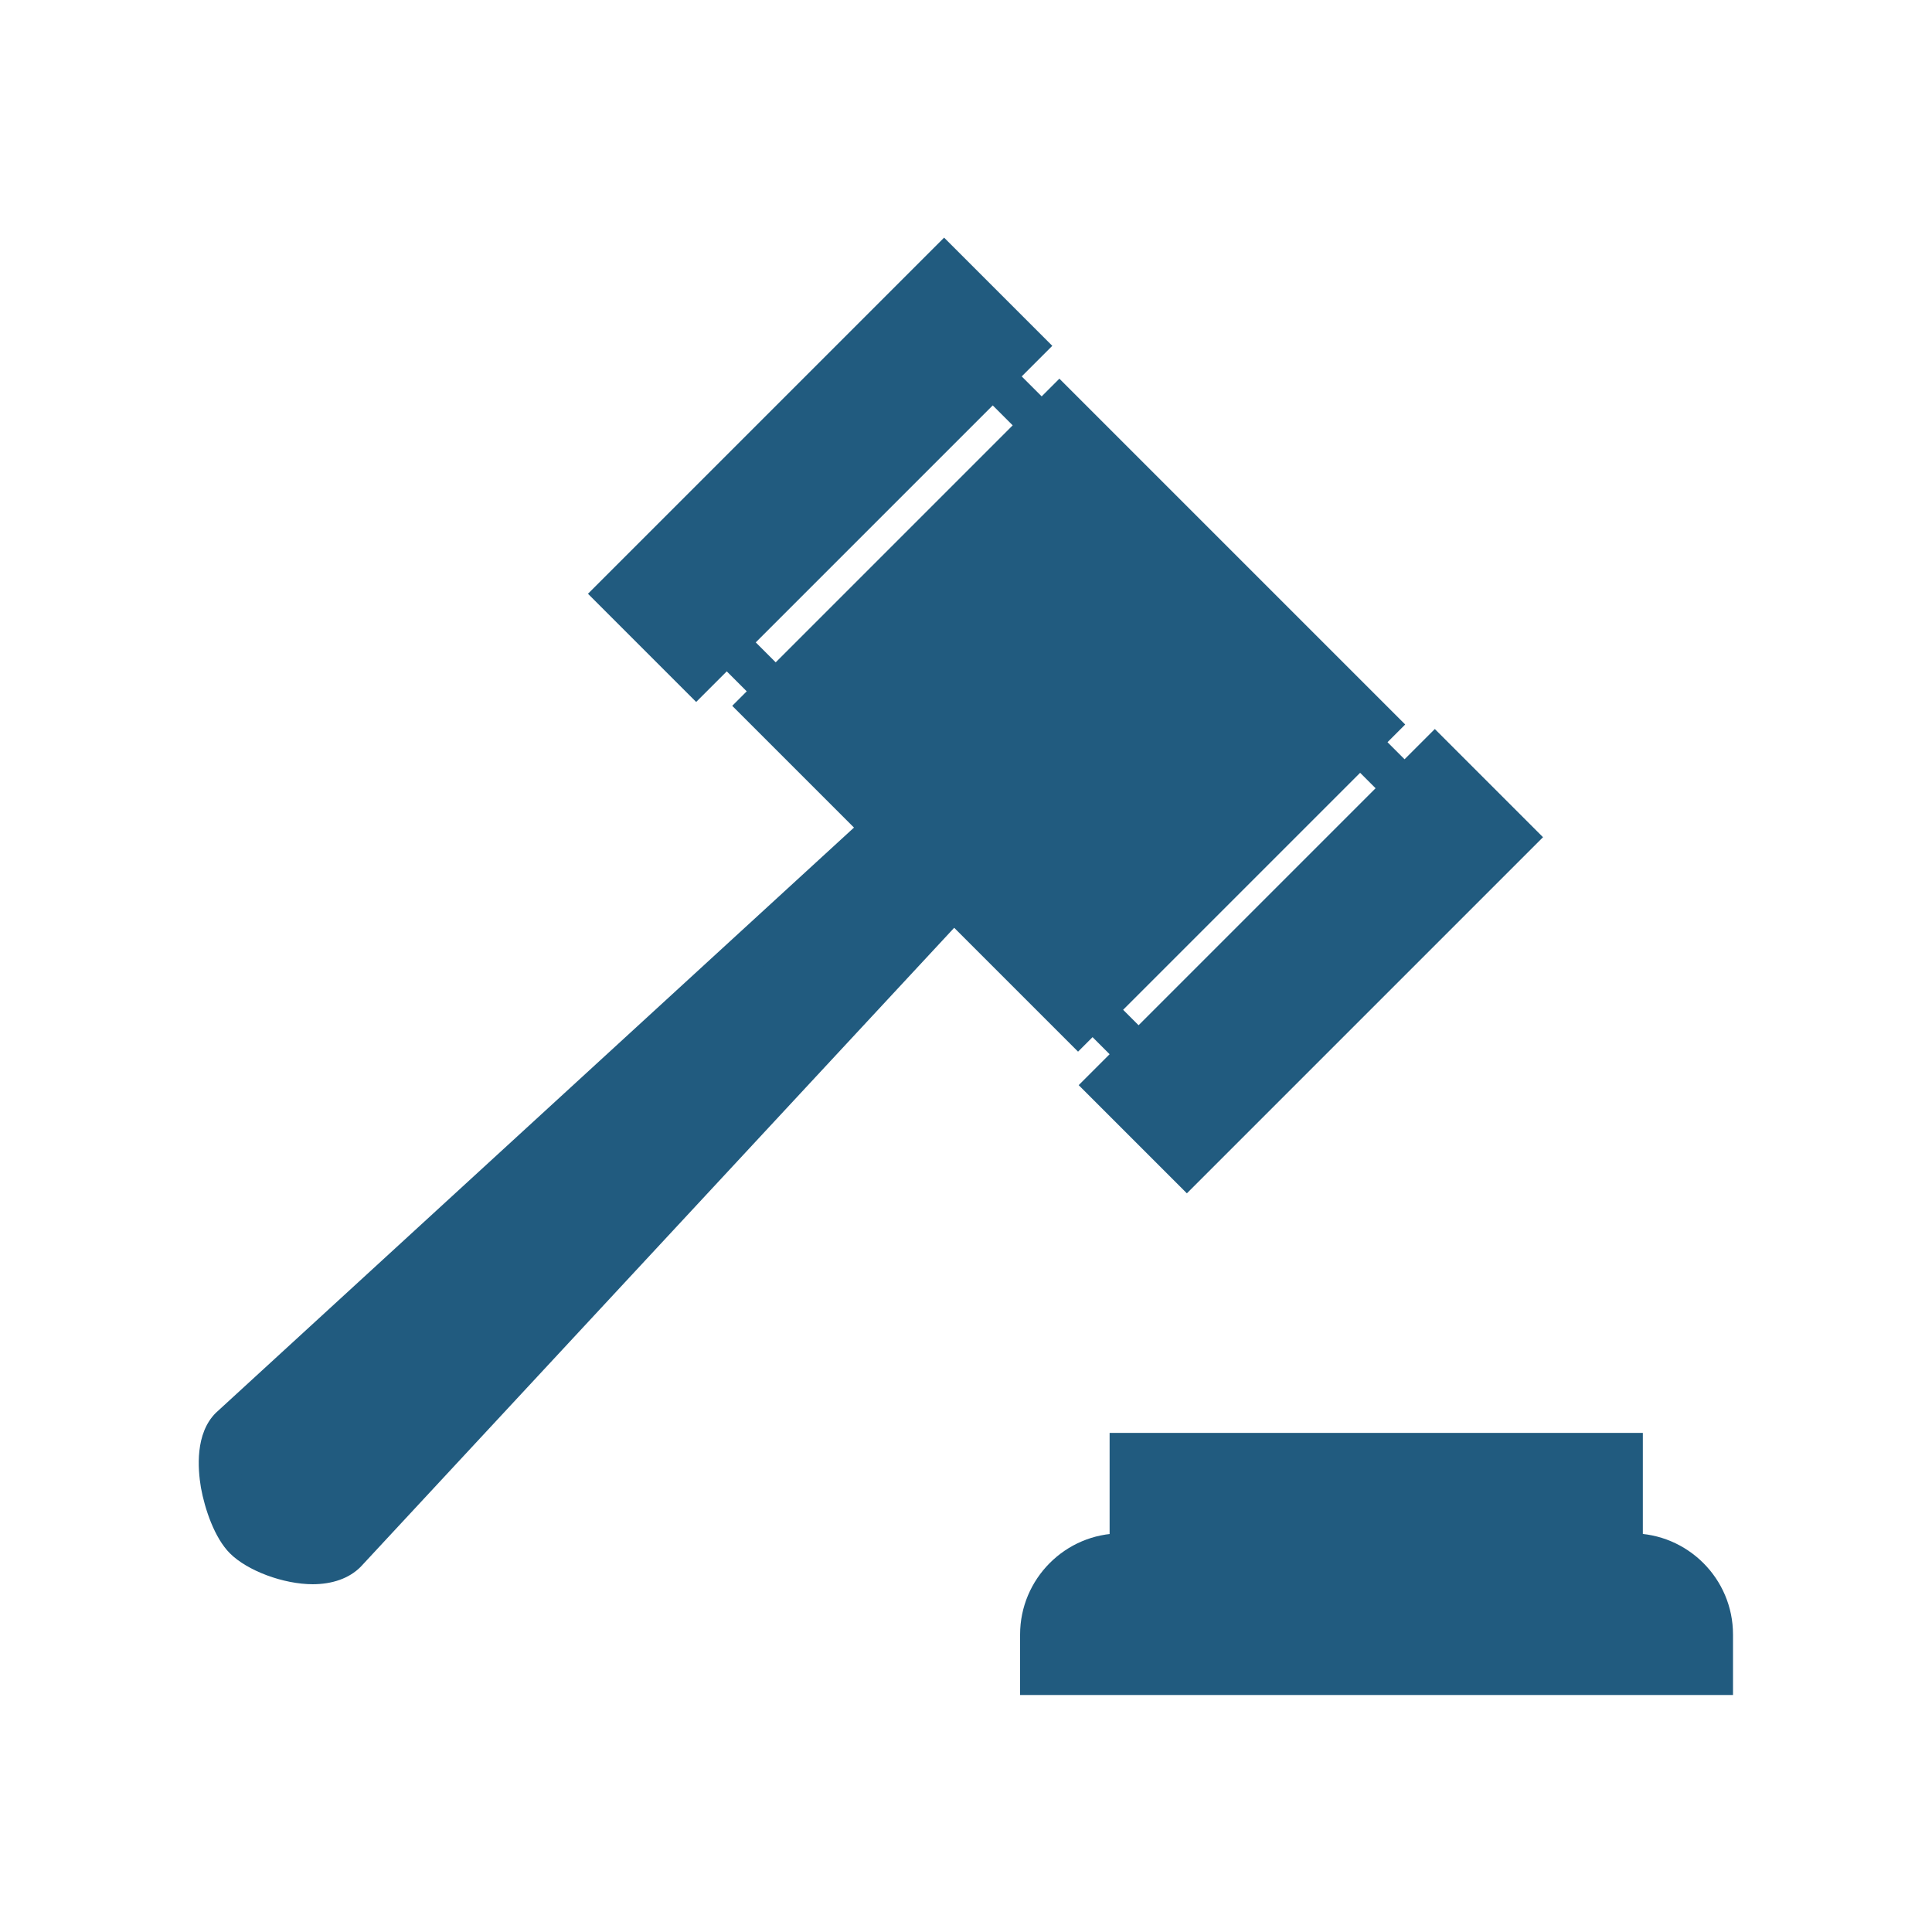 <?xml version="1.0" encoding="UTF-8"?>
<svg id="Layer_1" data-name="Layer 1" xmlns="http://www.w3.org/2000/svg" version="1.1" viewBox="0 0 300 300">
  <defs>
    <style>
      .cls-1 {
        fill: none;
      }

      .cls-1, .cls-2 {
        stroke-width: 0px;
      }

      .cls-2 {
        fill: #215b7f;
      }
    </style>
  </defs>
  <path class="cls-2" d="M137.3,128.6l10.9,10.9-94.4,101.6c-3.5,3.5-12.6,1-15.8-2.2-3.1-3.1-5.7-13.8-2.2-17.3l101.4-93Z"/>
  <path class="cls-2" d="M48.6,246c-4.6,0-10.2-2.1-12.9-4.8-2.4-2.4-3.9-6.9-4.5-10.2-.5-3-.9-8.4,2.3-11.6l103.8-95.2,15.2,15.2-96.5,103.9c-1.8,1.8-4.4,2.7-7.5,2.7h0ZM137.2,133.1l-99.2,91c-.4.4-1,2.5-.4,5.9.5,3.2,1.8,5.9,2.7,6.8,1.4,1.4,5.2,2.9,8.4,2.9s2.4-.3,2.9-.8l92.2-99.3-6.6-6.6Z"/>
  <path class="cls-2" d="M167.4,158.8l-49.2-49.2,46.3-46.3,49.2,49.2-46.3,46.3Z"/>
  <path class="cls-2" d="M167.4,163.3l-53.7-53.7,50.8-50.8,53.7,53.7-50.8,50.8ZM122.7,109.6l44.7,44.7,41.8-41.8-44.7-44.7-41.8,41.8Z"/>
  <path class="cls-1" d="M112.8,99.7l41.3-41.3,7.8,7.8-41.3,41.3-7.8-7.8Z"/>
  <path class="cls-2" d="M120.6,112l-12.3-12.3,45.8-45.8,12.3,12.3-45.8,45.8ZM117.3,99.7l3.2,3.2,36.8-36.8-3.2-3.2-36.8,36.8Z"/>
  <path class="cls-1" d="M169.7,156.6l41.3-41.3,7.2,7.2-41.3,41.3-7.2-7.2Z"/>
  <path class="cls-2" d="M176.9,168.3l-11.8-11.8,45.8-45.8,11.8,11.8-45.8,45.8ZM174.4,156.8l2.7,2.7,36.8-36.8-2.7-2.7-36.8,36.8Z"/>
  <path class="cls-2" d="M95.7,92.1l50.8-50.8,12.3,12.3-50.8,50.8-12.3-12.3Z"/>
  <path class="cls-2" d="M108.1,109l-16.8-16.8,55.3-55.3,16.8,16.8-55.3,55.3ZM100.2,92.1l7.8,7.8,46.3-46.3-7.8-7.8-46.3,46.3Z"/>
  <path class="cls-2" d="M172,168.4l50.8-50.8,12.3,12.3-50.8,50.8-12.3-12.3Z"/>
  <path class="cls-2" d="M184.3,185.3l-16.8-16.8,55.3-55.3,16.8,16.8-55.3,55.3ZM176.5,168.4l7.8,7.8,46.3-46.3-7.8-7.8-46.3,46.3Z"/>
  <path class="cls-2" d="M265.9,260h-104.3v-6.2c0-6.9,5.6-12.5,12.5-12.5h79.3c6.9,0,12.5,5.6,12.5,12.5v6.2Z"/>
  <path class="cls-2" d="M269.1,263.2h-110.7v-9.4c0-8.6,7-15.7,15.7-15.7h79.3c8.6,0,15.7,7,15.7,15.7v9.4ZM164.7,256.8h97.9v-3c0-5.1-4.2-9.3-9.3-9.3h-79.3c-5.1,0-9.3,4.2-9.3,9.3v3Z"/>
  <path class="cls-2" d="M175.5,225.7h76.4v15.5h-76.4v-15.5Z"/>
  <path class="cls-2" d="M255.1,244.4h-82.8v-21.9h82.8v21.9ZM178.7,238.1h70.1v-9.2h-70.1v9.2Z"/>
</svg>